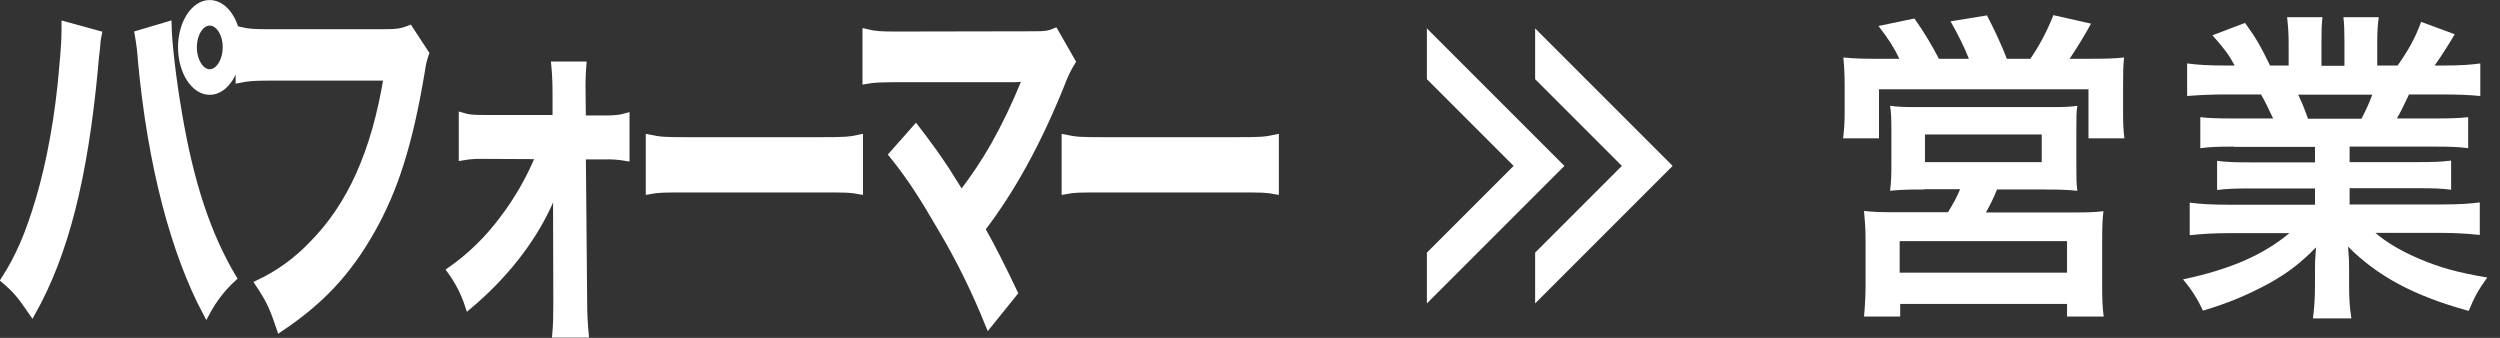 <?xml version="1.0" encoding="utf-8"?>
<!-- Generator: Adobe Illustrator 27.3.1, SVG Export Plug-In . SVG Version: 6.00 Build 0)  -->
<svg version="1.1" id="レイヤー_1" xmlns="http://www.w3.org/2000/svg" xmlns:xlink="http://www.w3.org/1999/xlink" x="0px"
	 y="0px" width="967.9px" height="130.8px" viewBox="0 0 967.9 130.8" style="enable-background:new 0 0 967.9 130.8;"
	 xml:space="preserve">
<rect x="0" y="0" width="967.9" height="130.8" fill="#333333" stroke="none"/>
<style type="text/css">
	.st0{fill:#FFFFFF;stroke:#FFFFFF;stroke-width:2.5;}
	.st1{enable-background:new    ;}
	.st2{fill:#FFFFFF;}
	.st3{fill:#FFFFFF;stroke:#FFFFFF;stroke-width:2.516;stroke-miterlimit:10;}
</style>
<g id="グループ_11632" transform="translate(-372.427 -1203.737)">
	<path id="パス_16697" class="st0" d="M397.5,1213.3v2.1c0,3.3-0.3,8.3-0.9,14.4c-1.5,18.7-4.9,37-9,50.8
		c-4,13.6-7.9,22.7-13.6,31.5c4.6,3.9,6.4,6.1,10.9,12.7c12.8-22.8,20.2-52,24.2-94.5l0.3-3.6l0.5-4.3l0.2-2.5c0.1-1,0.3-2,0.5-3
		L397.5,1213.3z M425.8,1216.8c0.6,3.5,1.1,7.1,1.3,10.7c3.7,39.8,12.6,73.9,25.2,97.5c2.7-5.1,6.2-9.7,10.5-13.6
		c-9.9-16.6-16.6-36.6-21.2-64c-2.2-12.7-3.9-27.3-4-34.1L425.8,1216.8z M453.6,1205c-6,0-11,7.7-11,17c0,9.5,5,17.2,11,17.2
		c6.1,0,11-7.7,11-17.2C464.6,1212.7,459.7,1205,453.6,1205L453.6,1205z M453.6,1212.4c3.5,0,6.3,4.3,6.3,9.6c0,5.3-2.8,9.8-6.3,9.8
		c-3.4,0-6.2-4.4-6.2-9.8C447.4,1216.7,450.2,1212.4,453.6,1212.4L453.6,1212.4z M531,1214.8c-3,1.2-4.9,1.5-10.2,1.5h-43.7
		c-6.5,0-8.5-0.1-12.2-1v19.3c3.4-0.7,5.6-0.9,12-0.9h45.3c-4.7,28.7-14,49.6-28.9,64.6c-6,6.3-13,11.4-20.9,15.1
		c4.5,6.8,5.7,9.6,8.4,17.6c15.9-10.7,26.1-21.5,35.4-37.8c9.1-16,14.8-33.8,19.5-62.1c0.3-2.3,0.8-4.5,1.6-6.7L531,1214.8z
		 M581.1,1264.1c-3.6,8.7-8.2,16.8-13.9,24.3c-5.7,7.7-12.6,14.5-20.5,20c3.1,4.2,5.5,8.9,7.1,13.9c13.6-11.4,24.4-25,30.9-39.1
		c1.3-2.7,2.3-5.5,3.2-8.3c0,1.8-0.1,7.6-0.1,9.2l0.1,37c0,5.3-0.1,8.6-0.4,12.1h11.6c-0.4-4.2-0.6-8.4-0.6-12.6l-0.5-56.4h8.2
		c2.9-0.1,5.8,0.1,8.7,0.6v-16c-2.5,0.7-4.4,0.9-8.6,0.9h-8.3l-0.1-9.8c-0.1-3.7,0-7.4,0.3-11.1h-11.1c0.3,3.1,0.5,6.4,0.5,11.7v9
		h-27.7c-4.3,0-6-0.1-8.6-0.9v16c2.8-0.5,5.7-0.7,8.6-0.6L581.1,1264.1z M623.7,1277.7c3.8-0.7,4.9-0.7,15.5-0.7h50.6
		c10.7,0,11.7,0,15.5,0.7v-20.6c-4.2,0.9-6,1-15.4,1h-50.8c-9.4,0-11.2-0.1-15.4-1L623.7,1277.7z M717.8,1263.6
		c7,8.7,11.7,16,19,28.6c7.1,11.9,13.2,24.4,18.4,37.3l10-12.4c-5-10.5-8.6-17.6-12.6-24.7c11.7-15.3,21.7-33.5,30.8-56.1
		c1.1-3,2.5-6,4.2-8.7l-6.7-11.7c-2.4,1-3.8,1.2-7.9,1.2l-53,0.1c-6.5,0-8.7-0.1-12.4-1v18.8c3.5-0.6,4.5-0.6,12.2-0.7h45.4
		c1.5,0,2.9-0.1,4.4-0.3c-0.1,0.2-0.1,0.5-0.2,0.7c-0.2,0.4-0.4,0.9-0.6,1.3c-3.4,8.3-7.2,16.3-11.6,24.1
		c-3.7,6.5-7.9,12.7-12.5,18.7c-0.7-0.9-0.7-0.9-5.9-9.2c-3.9-5.9-6.8-9.9-11.8-16.4L717.8,1263.6z M784.7,1277.7
		c3.8-0.7,4.9-0.7,15.5-0.7h50.6c10.7,0,11.7,0,15.5,0.7v-20.6c-4.2,0.9-6,1-15.4,1h-50.8c-9.4,0-11.2-0.1-15.4-1L784.7,1277.7z"/>
	<g class="st1">
		<path class="st2" d="M1107.8,1226.5c-2.1-4.4-4.3-7.8-8.1-12.7l13.9-2.9c3.8,5.3,6.9,10.6,9.5,15.6h11.6c-1.5-4-4.4-9.8-7.1-14.5
			l14.1-2.3c2.5,4.8,5.8,11.7,7.7,16.8h9.1c3.4-4.9,6.7-11.1,8.9-16.9l14.6,3.3c-2.1,3.9-5.9,10.1-8.3,13.6h7.6
			c6.3,0,9.6-0.1,13.5-0.5c-0.4,3.3-0.4,6.2-0.4,11.2v10.1c0,4.2,0.1,6.6,0.5,10H1181v-19h-81.1v19H1086c0.4-3.3,0.6-6.3,0.6-9.8
			v-10c0-4.4-0.1-7.3-0.5-11.5c4.2,0.4,7.7,0.5,13.4,0.5H1107.8z M1117.4,1277.1c-6.9,0-9.2,0.1-13.2,0.5c0.4-3.3,0.5-5.8,0.5-11.3
			v-12c0-4.2-0.1-7.2-0.5-9.6c2.8,0.4,5.7,0.5,9.6,0.5h53.7c3.7,0,6.6-0.1,9.2-0.5c-0.4,2-0.4,4.9-0.4,10v11.6c0,6.7,0,8.4,0.4,11.3
			c-4.2-0.4-7.3-0.5-13.2-0.5h-17.9c-1.4,3.4-2.5,5.7-4.3,8.9h33.5c5.9,0,8.8-0.1,12-0.5c-0.4,3.2-0.5,6-0.5,12.1v16.4
			c0,5.8,0.1,8.7,0.6,12.3h-14.2v-4.9h-64.6v4.9h-14c0.4-4.3,0.6-8.2,0.6-12.5v-16.4c0-5.7-0.3-8.4-0.6-12c3.3,0.4,6.3,0.5,11.7,0.5
			h20.8c2-3.2,3.4-5.8,4.7-8.9H1117.4z M1107.9,1309.3h64.8v-12.2h-64.8V1309.3z M1117.7,1266.5h45.2v-10.7h-45.2V1266.5z"/>
		<path class="st2" d="M1237.3,1260.5c-5.8,0-9.1,0.1-13,0.6v-12c3.5,0.4,6.8,0.5,13,0.5h15.2c-1.9-4-3.3-6.9-4.7-9.3h-13.6
			c-6.2,0-11,0.3-15,0.6v-12.6c3.9,0.5,7.9,0.8,14.4,0.8h4c-2.4-4.4-3.9-6.4-8.6-11.7l12.6-4.8c4.3,5.9,6,8.9,9.7,16.5h7.2v-8.9
			c0-3.8-0.3-7.3-0.6-9.8h13.7c-0.3,2.3-0.4,5-0.4,9.3v9.5h8.9v-9.5c0-4-0.1-6.9-0.4-9.3h13.7c-0.4,2.4-0.6,5.8-0.6,9.8v8.9h7.9
			c4.4-6.3,6.8-10.7,9.1-16.9l13,4.8c-3,5-5,8.2-7.8,12.1h3.5c6.6,0,10.5-0.3,14.2-0.8v12.6c-3.9-0.4-8.8-0.6-15-0.6h-12.6
			c-2.4,5-2.9,6.2-4.7,9.3h14.6c6.2,0,9.3-0.1,13-0.5v12c-3.9-0.5-7.1-0.6-13-0.6h-32.9v6h26.3c5.7,0,9.5-0.1,13-0.6v11.3
			c-3.5-0.5-7.4-0.6-13-0.6h-26.3v6.3h35.2c7.2,0,11.6-0.3,15.2-0.8v12.6c-4.7-0.5-9.3-0.8-15.1-0.8h-25.3c4.3,3.7,10,7.1,17.1,10.1
			c8.1,3.4,14.6,5.2,26.2,7.2c-3.5,4.8-5,7.6-7.2,12.9c-21.2-5.8-35.4-13.5-46.7-24.9c0.4,4.8,0.4,5.9,0.4,8.9v6.2
			c0,5.3,0.3,9.2,0.9,12.7h-14.9c0.5-3.7,0.8-7.8,0.8-12.9v-6c0-2.9,0-3.4,0.4-8.6c-5.9,6-10.6,9.7-18.1,13.9
			c-8.1,4.4-15.8,7.7-25.7,10.6c-2-4.4-4.4-8.2-7.7-12.1c18.4-3.9,31.1-9.5,41.2-17.9h-23.4c-5.9,0-10.5,0.3-15.2,0.8v-12.6
			c4,0.5,8.3,0.8,15.1,0.8h33.4v-6.3h-25c-5.5,0-9.3,0.1-12.9,0.6V1266c3.5,0.5,7.2,0.6,12.9,0.6h25v-6H1237.3z M1286.7,1249.7
			c1.9-3.7,2.9-5.9,4.2-9.3h-28.7c1.8,3.8,2.5,5.7,3.8,9.3H1286.7z"/>
	</g>
	<g id="グループ_11627" transform="translate(926.123 1217.768)">
		<g id="グループ_11625">
			<path id="パス_534" class="st3" d="M34.1,50.2L0,84.3v16.1l50.2-50.2L0,0v16.1L34.1,50.2z"/>
		</g>
		<g id="グループ_11626" transform="translate(41.905)">
			<path id="パス_534-2" class="st3" d="M34.1,50.2L0,84.3v16.1l50.2-50.2L0,0v16.1L34.1,50.2z"/>
		</g>
	</g>
</g>
</svg>
